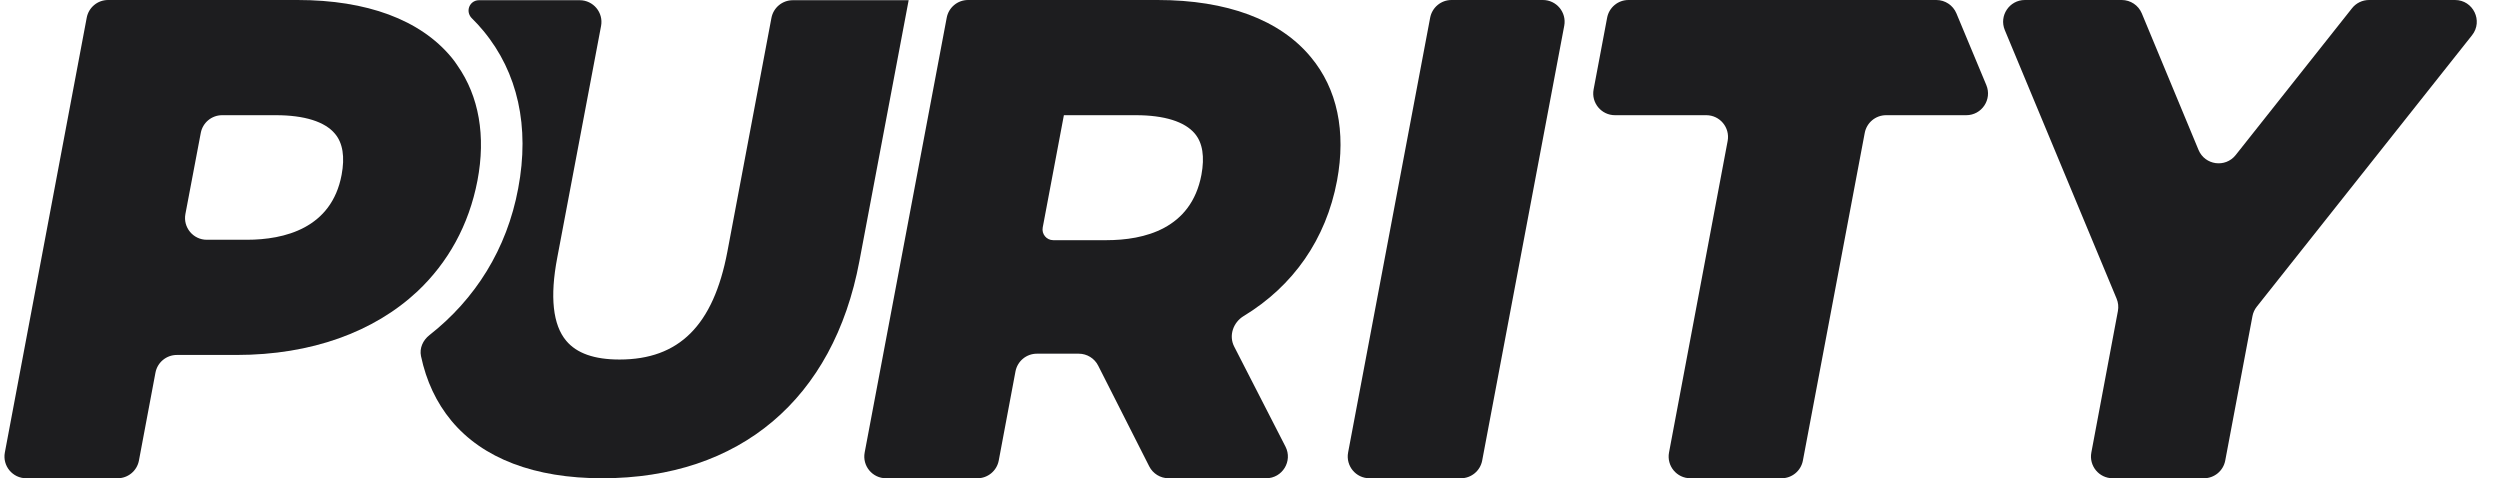 <svg xmlns="http://www.w3.org/2000/svg" fill="none" viewBox="0 0 115 22" height="22" width="115">
<path fill="#1D1D1F" d="M108.977 0C108.671 0 108.382 0.14 108.193 0.379L102.84 7.134C102.366 7.731 101.425 7.6 101.132 6.896L98.523 0.616C98.368 0.243 98.003 0 97.599 0H93.144C92.431 0 91.947 0.726 92.221 1.384L97.364 13.738C97.439 13.917 97.459 14.115 97.424 14.306L96.202 20.816C96.086 21.431 96.558 22 97.184 22H101.378C101.859 22 102.272 21.658 102.361 21.185L103.613 14.543C103.643 14.383 103.711 14.234 103.812 14.107L113.714 1.621C114.234 0.966 113.767 0 112.93 0H108.977Z"></path>
<path fill="#1D1D1F" d="M74.911 0C74.43 0 74.017 0.342 73.928 0.815L73.306 4.114C73.189 4.729 73.662 5.299 74.288 5.299H78.489C79.115 5.299 79.587 5.868 79.472 6.484L76.775 20.815C76.659 21.431 77.131 22 77.757 22H81.951C82.432 22 82.844 21.658 82.933 21.186L85.778 6.114C85.868 5.641 86.28 5.299 86.761 5.299H90.448C91.162 5.299 91.646 4.573 91.371 3.914L89.995 0.615C89.84 0.243 89.475 0 89.072 0H74.911Z"></path>
<path fill="#1D1D1F" d="M62.013 20.814C61.897 21.43 62.369 22 62.995 22H67.198C67.679 22 68.091 21.658 68.18 21.186L71.955 1.185C72.071 0.57 71.599 0 70.972 0H66.77C66.289 0 65.877 0.342 65.787 0.815L62.013 20.814Z"></path>
<path fill="#1D1D1F" d="M53.247 0H44.532C44.051 0 43.638 0.342 43.549 0.815L39.775 20.814C39.658 21.43 40.13 22 40.757 22H44.959C45.44 22 45.853 21.657 45.942 21.185L46.712 17.086C46.801 16.613 47.214 16.27 47.695 16.27H49.624C50.001 16.27 50.346 16.482 50.516 16.819L52.864 21.452C53.034 21.788 53.379 22 53.755 22H58.242C58.99 22 59.473 21.209 59.132 20.544L56.772 15.941C56.515 15.44 56.726 14.831 57.207 14.539C59.496 13.152 60.999 10.996 61.503 8.312C61.926 6.045 61.513 4.084 60.301 2.63C58.879 0.909 56.438 0 53.247 0ZM48.941 5.298C48.941 5.299 48.941 5.299 48.942 5.299H52.247C53.564 5.299 54.496 5.596 54.958 6.141C55.323 6.571 55.419 7.212 55.265 8.044C54.794 10.531 52.632 11.048 50.892 11.048H48.449C48.14 11.048 47.908 10.767 47.965 10.464L48.939 5.298C48.94 5.297 48.941 5.297 48.941 5.298Z"></path>
<path fill="#1D1D1F" d="M41.805 0.002C41.802 0.001 41.8 0.002 41.799 0.005L39.532 12.014C38.34 18.365 34.025 22 27.7 22C24.596 22 22.203 21.091 20.761 19.35C20.072 18.517 19.607 17.524 19.366 16.382C19.289 16.016 19.456 15.65 19.75 15.419C21.861 13.764 23.318 11.459 23.837 8.666C24.375 5.825 23.817 3.329 22.241 1.425C22.069 1.218 21.897 1.027 21.709 0.844C21.588 0.727 21.53 0.559 21.562 0.395C21.605 0.171 21.8 0.01 22.028 0.01H26.667C27.293 0.01 27.766 0.58 27.649 1.195L25.634 11.851C25.288 13.659 25.432 14.95 26.047 15.677C26.528 16.251 27.335 16.538 28.498 16.538C31.237 16.538 32.814 14.97 33.458 11.584L35.486 0.824C35.575 0.352 35.988 0.01 36.468 0.01H41.803C41.807 0.01 41.808 0.004 41.805 0.002Z"></path>
<path fill="#1D1D1F" d="M21.049 3.023C20.962 2.889 20.866 2.755 20.76 2.63C19.328 0.909 16.877 0 13.686 0H4.972C4.491 0 4.078 0.342 3.989 0.815L0.223 20.815C0.107 21.431 0.579 22 1.206 22H5.408C5.889 22 6.302 21.658 6.391 21.185L7.151 17.143C7.24 16.67 7.653 16.328 8.134 16.328H10.88C14.33 16.328 17.204 15.266 19.194 13.41C20.607 12.081 21.568 10.359 21.962 8.312C22.356 6.246 22.029 4.429 21.049 3.023ZM15.714 8.044C15.253 10.503 13.081 11.029 11.351 11.029H9.511C8.885 11.029 8.412 10.458 8.529 9.842L9.236 6.113C9.325 5.641 9.738 5.299 10.219 5.299H12.687C14.004 5.299 14.945 5.596 15.407 6.15C15.772 6.581 15.868 7.222 15.714 8.044Z"></path>
</svg>
